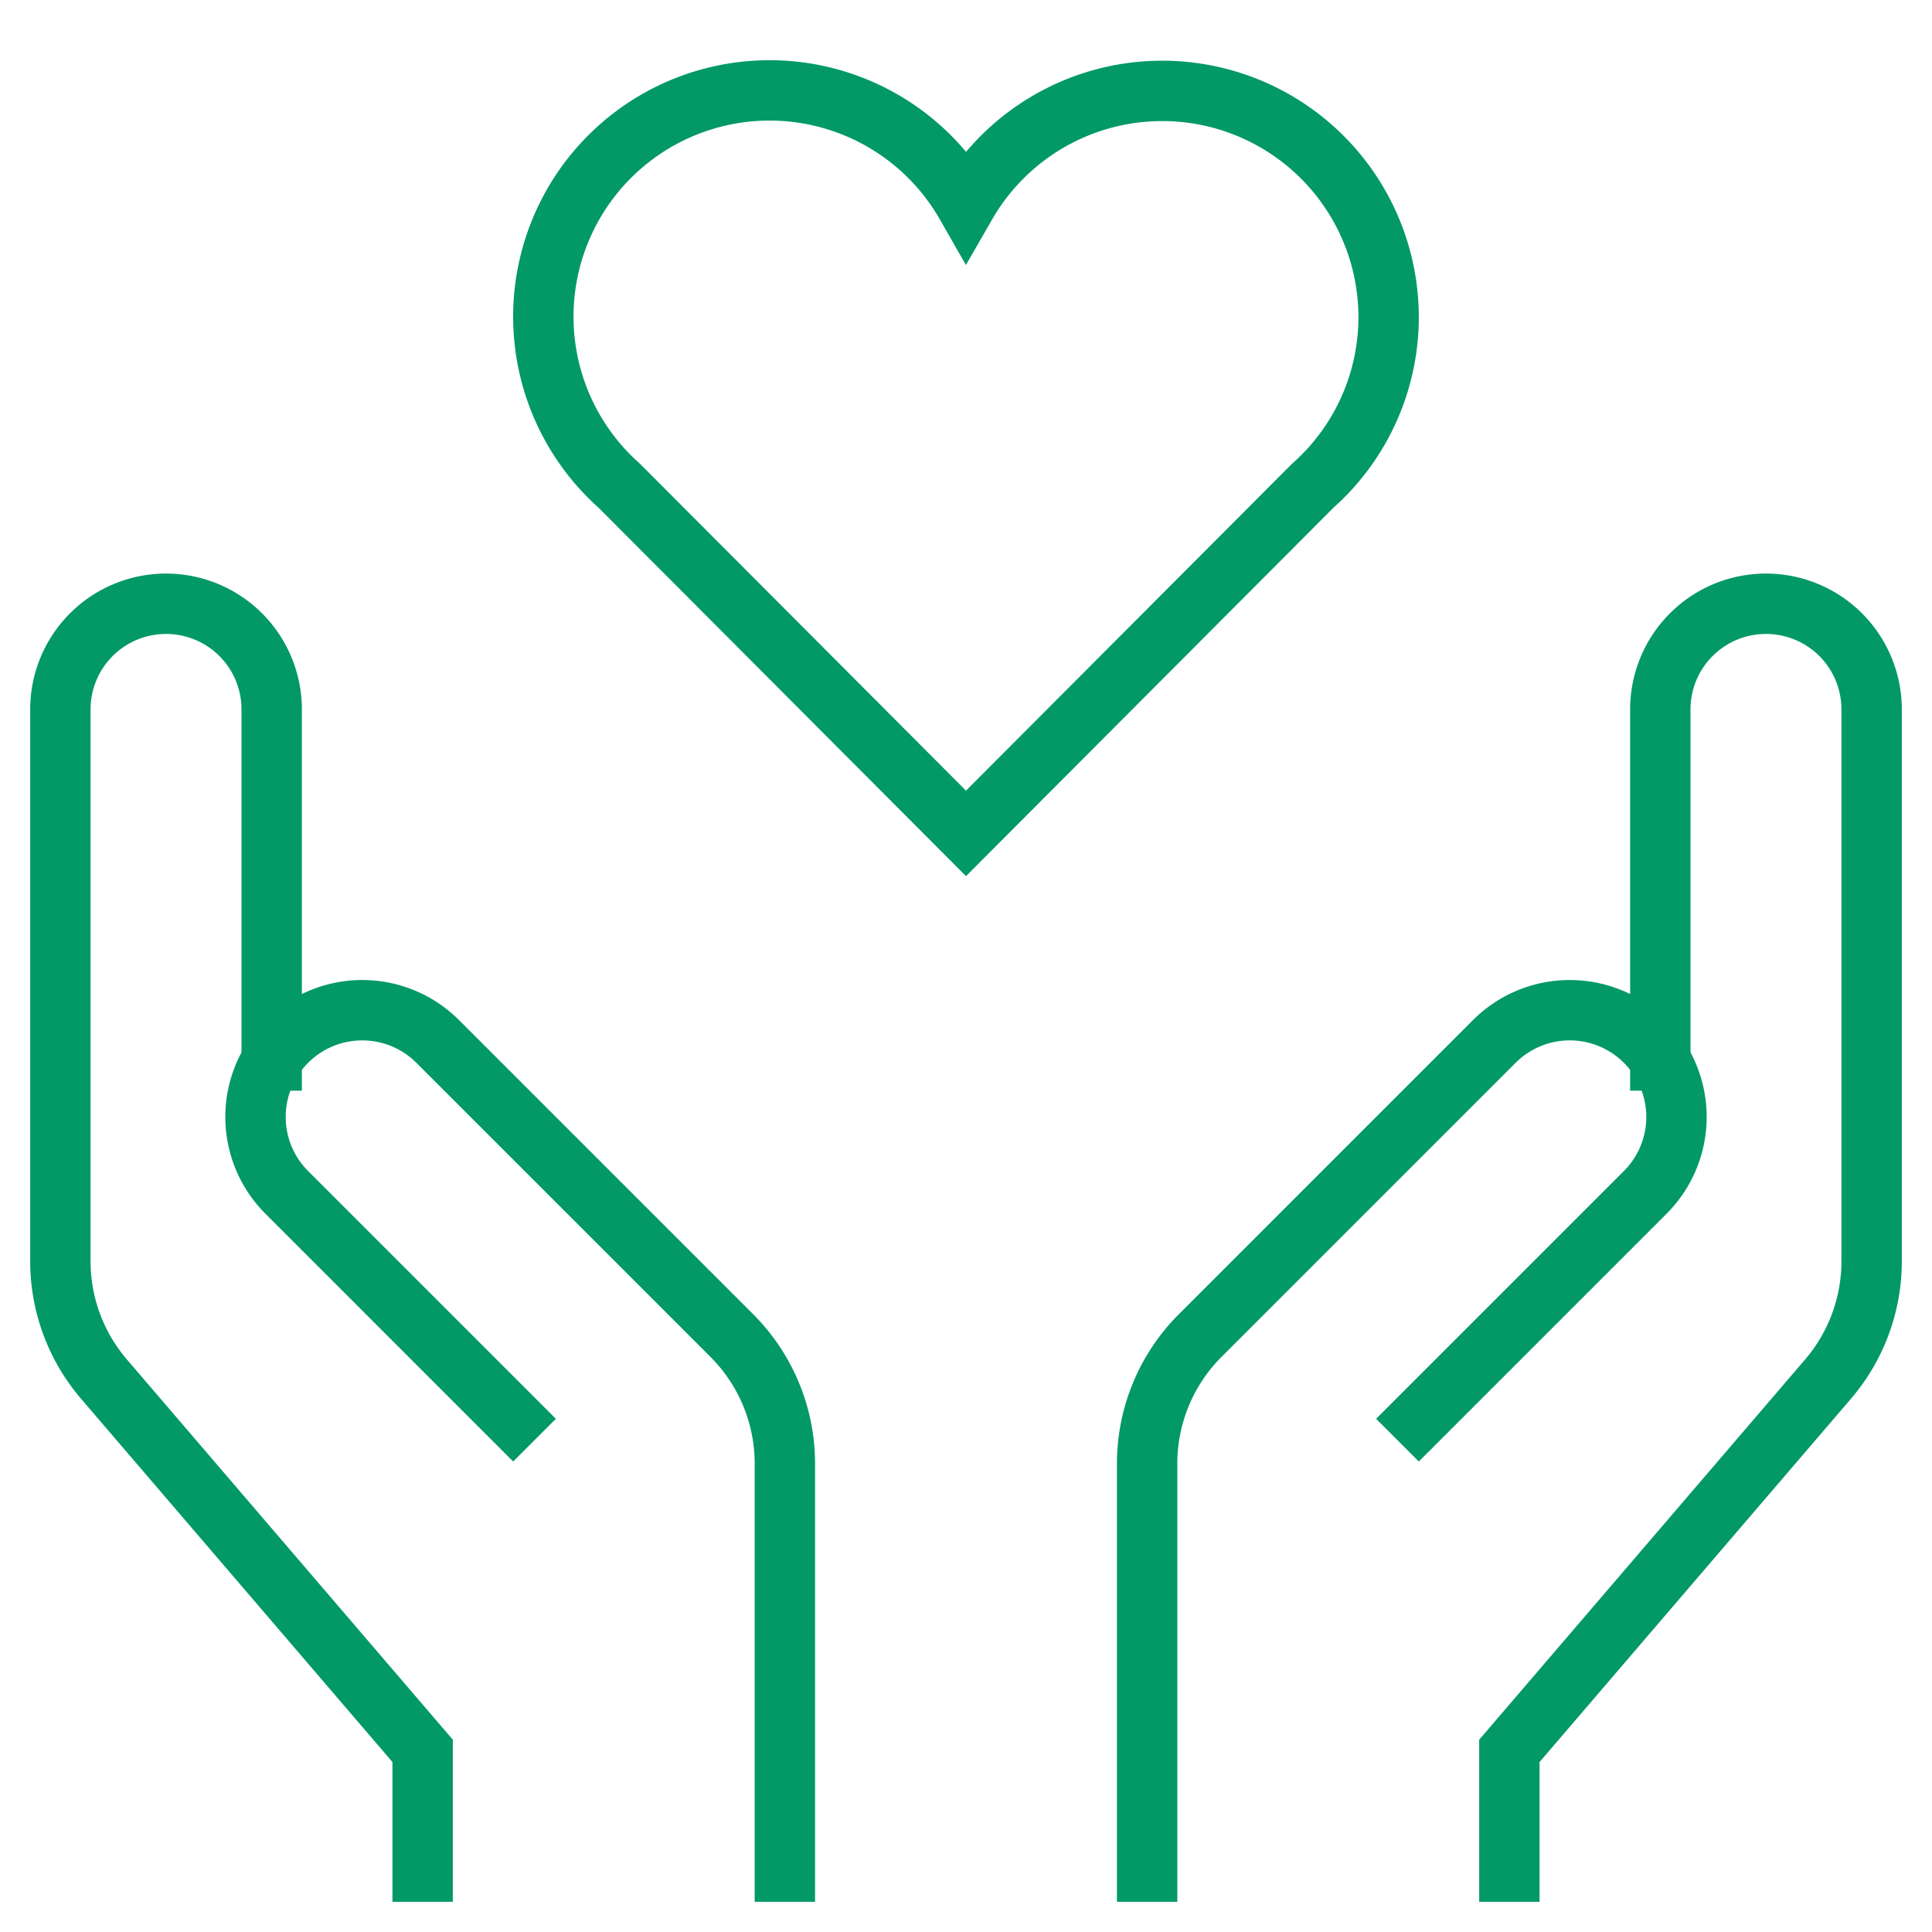 <svg xmlns="http://www.w3.org/2000/svg" height="64" width="64" viewBox="0 0 64 64"><title>hands heart</title><g stroke-linecap="square" stroke-width="2" fill="none" stroke="#029967" stroke-linejoin="miter" class="nc-icon-wrapper" stroke-miterlimit="10"><path d="M14,62V58L3.444,45.685A6,6,0,0,1,2,41.78V23.5A3.5,3.5,0,0,1,5.5,20h0A3.5,3.5,0,0,1,9,23.5H9V35.13" data-cap="butt" stroke-linecap="butt"></path><path d="M26,62V48.485a6,6,0,0,0-1.757-4.242L14.5,34.5a3.535,3.535,0,0,0-5,0h0a3.535,3.535,0,0,0,0,5h0L17,47" data-cap="butt" stroke-linecap="butt"></path><path d="M50,62V58L60.556,45.685A6,6,0,0,0,62,41.78V23.5A3.5,3.5,0,0,0,58.5,20h0A3.5,3.5,0,0,0,55,23.5h0V35.13" data-cap="butt" stroke-linecap="butt"></path><path d="M38,62V48.485a6,6,0,0,1,1.757-4.242L49.5,34.5a3.535,3.535,0,0,1,5,0h0a3.535,3.535,0,0,1,0,5h0L47,47" data-cap="butt" stroke-linecap="butt"></path><path d="M46,10.5A7.5,7.5,0,0,0,32,6.769a7.495,7.495,0,1,0-11.485,9.323L32,27.607,43.485,16.092A7.47,7.47,0,0,0,46,10.5Z" stroke="#029967"></path></g></svg>
